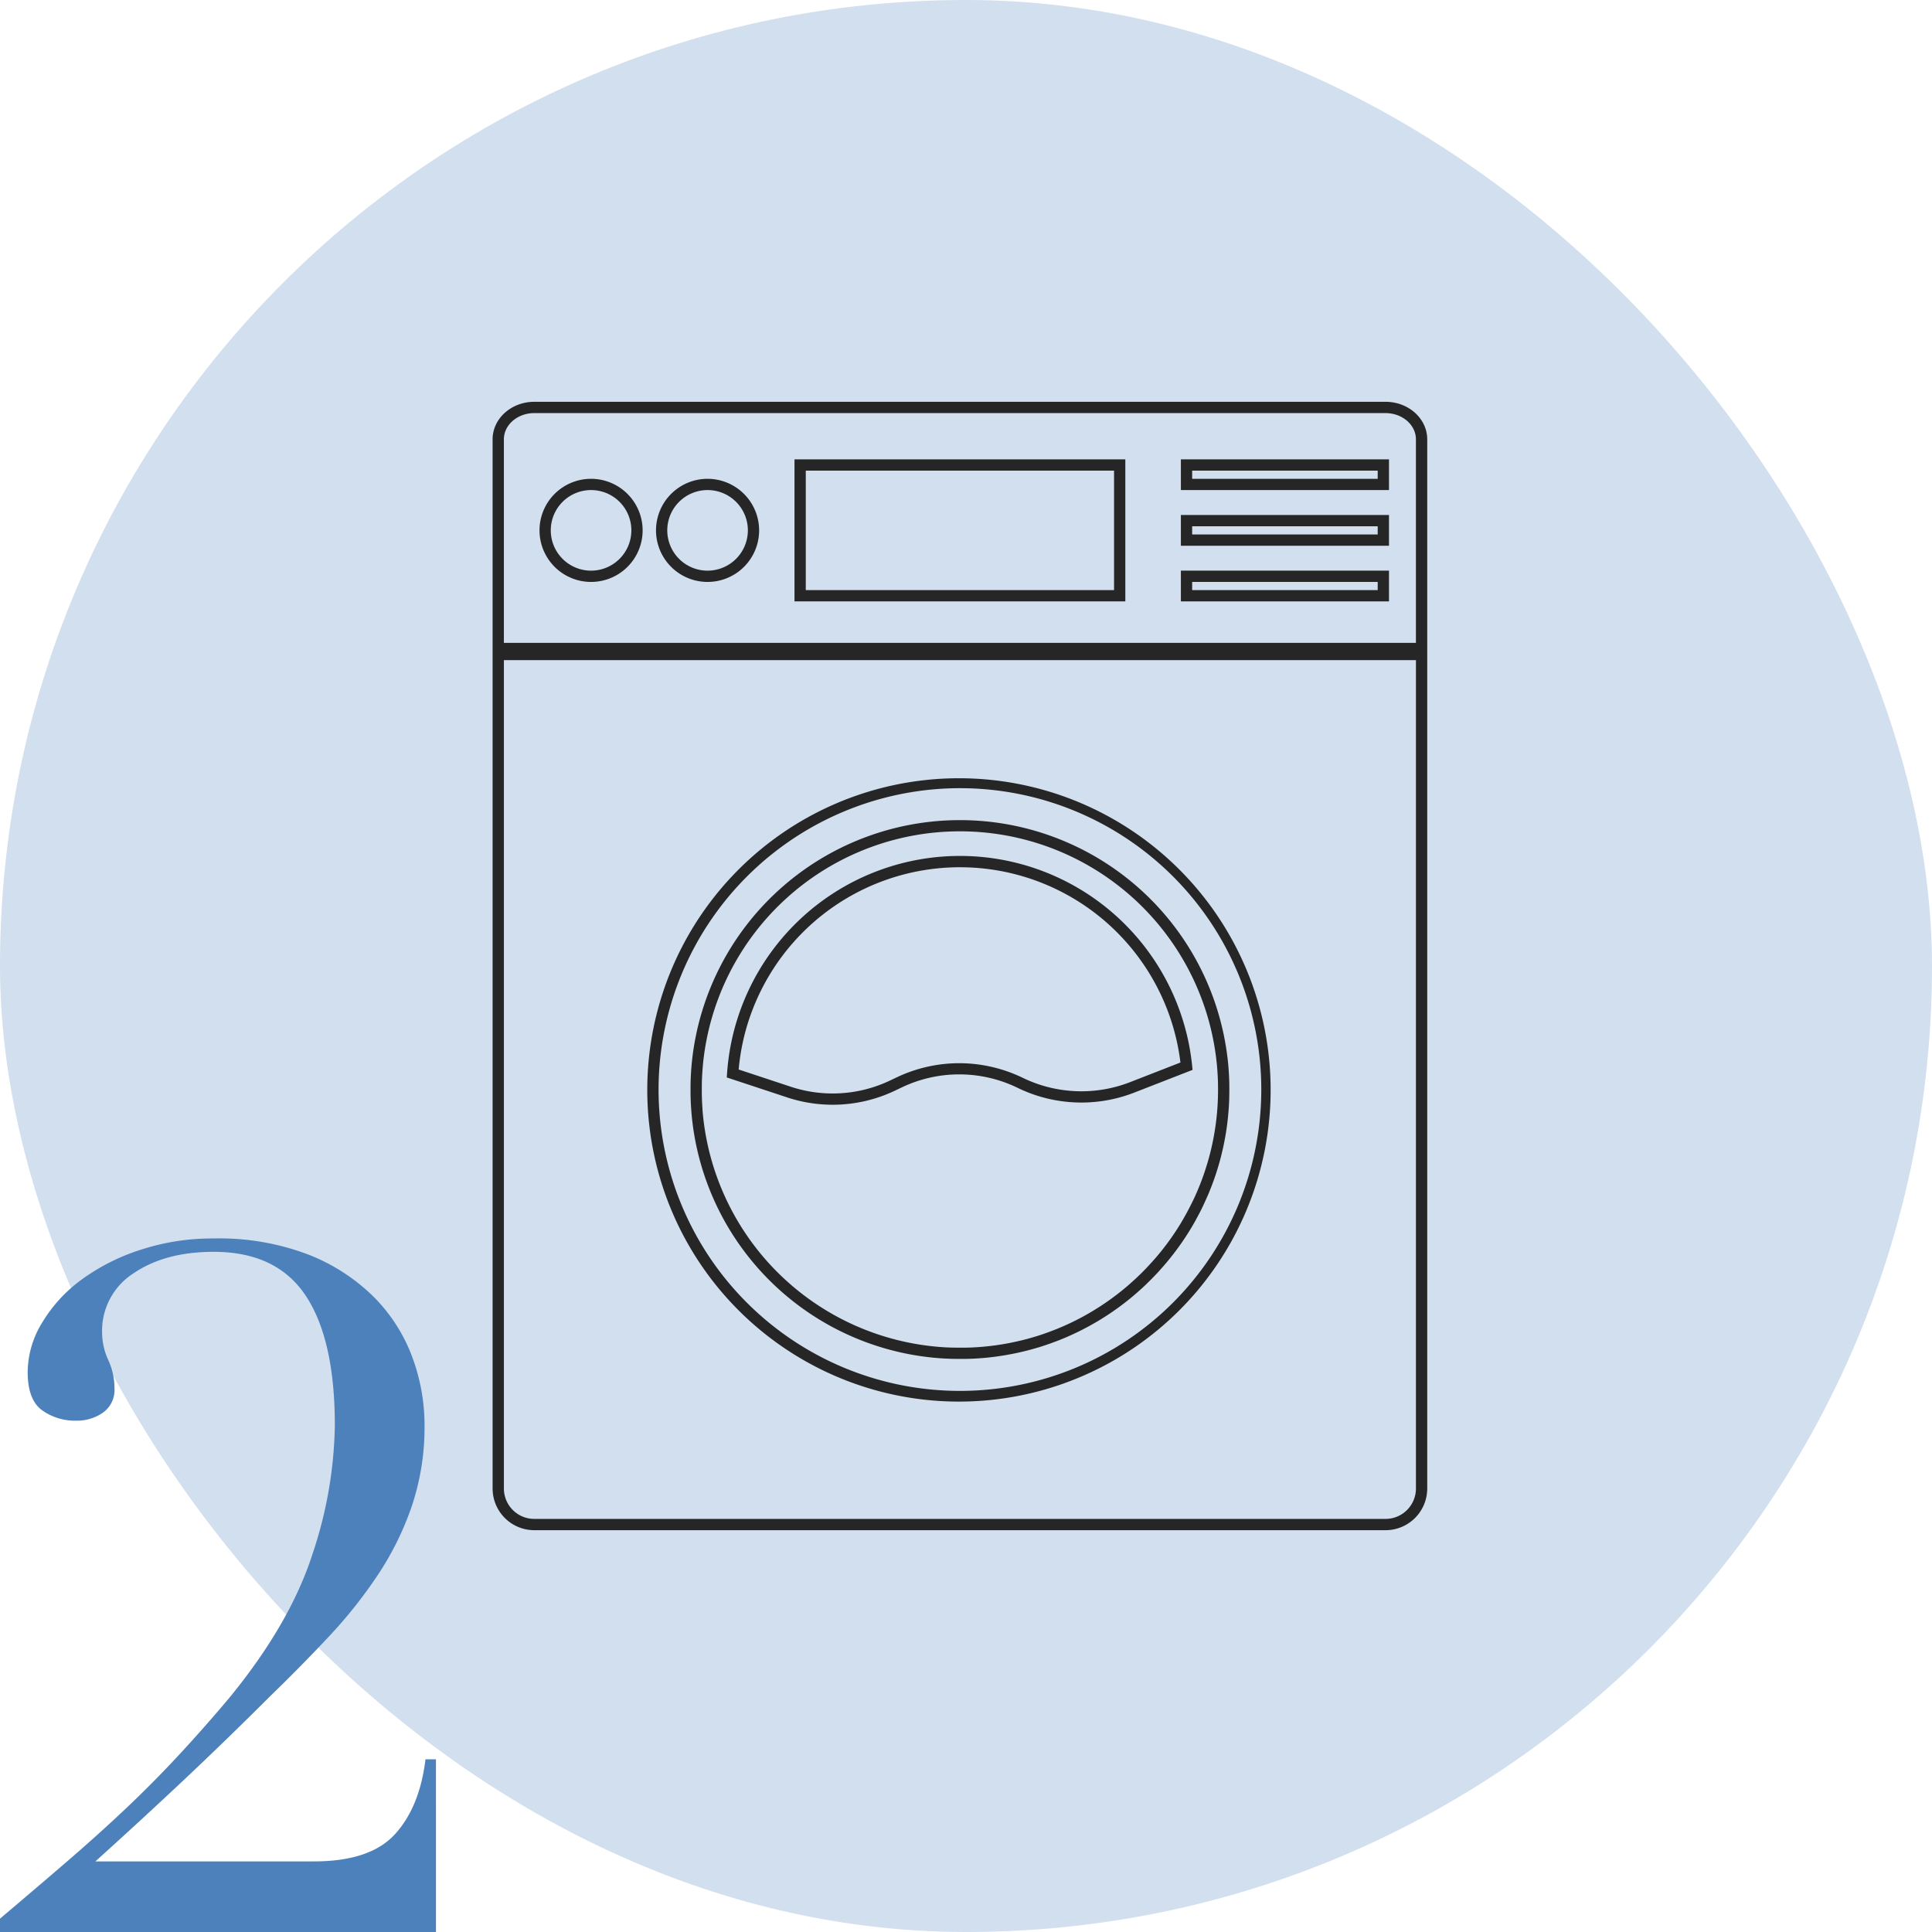 <svg xmlns="http://www.w3.org/2000/svg" width="350" height="350" viewBox="0 0 350 350">
  <g id="Group_767" data-name="Group 767" transform="translate(-766.205 -2793)">
    <rect id="vectorMask" width="350" height="350" rx="175" transform="translate(766.205 2793)" fill="#4c81bc" opacity="0.25"/>
    <path id="Path_1482" data-name="Path 1482" d="M41.779,16.591H-37.2V14.172q6.74-5.7,12.357-10.542T-14.3-5.876q4.925-4.666,9.419-9.505T4.277-25.75Q15.338-39.23,19.4-51.846A76.538,76.538,0,0,0,23.46-75.177q0-15.554-5.271-23.5T1.512-106.63q-8.814,0-14.517,3.888a12.363,12.363,0,0,0-5.7,10.8,11.981,11.981,0,0,0,1.123,4.925,12.351,12.351,0,0,1,1.123,5.1,5.045,5.045,0,0,1-2.074,4.407,8.156,8.156,0,0,1-4.839,1.469,10.231,10.231,0,0,1-6.222-1.9q-2.592-1.9-2.592-6.913a17.392,17.392,0,0,1,2.592-8.9,26.557,26.557,0,0,1,7.086-7.777A37.444,37.444,0,0,1-11.8-106.976,41.817,41.817,0,0,1,1.512-109.05a45.3,45.3,0,0,1,17.2,2.938,34.825,34.825,0,0,1,11.838,7.691,30.388,30.388,0,0,1,6.913,10.8,35.463,35.463,0,0,1,2.247,12.443,44.839,44.839,0,0,1-2.247,14.431,53.8,53.8,0,0,1-6.135,12.53,85.552,85.552,0,0,1-8.9,11.233q-5.012,5.357-10.542,10.715Q4.1-18.492-3.413-11.406T-19.918,3.8H19.658q10.2,0,14.69-4.925t5.53-13.566h1.9Z" transform="translate(803.405 3126.409)" fill="#4c81bc"/>
    <g id="Group_803" data-name="Group 803" transform="translate(855.445 2865.791)">
      <path id="Path_1513" data-name="Path 1513" d="M1055.916,700.559a56.463,56.463,0,1,0-12.137-18A56.451,56.451,0,0,0,1055.916,700.559Zm40.048-94.641a54.594,54.594,0,1,1-54.594,54.594A54.655,54.655,0,0,1,1095.963,605.917Z" transform="translate(-1011.305 -535.923)" fill="#262626"/>
      <path id="Path_1514" data-name="Path 1514" d="M1078.8,712.411a48.728,48.728,0,0,0,31.571,13.778l.083,0c.174.008.348.016.523.023l.176.006c.145.005.29.01.434.014l.164,0,.146,0,.309.006.218,0h1.034l.268,0,.131,0,.227,0,.294-.008.062,0,.269-.008.289-.012.092,0,.242-.011.268-.014.093-.005.26-.015.289-.019.089-.006.243-.017.281-.022.069-.006.266-.022.282-.026.095-.009.238-.022.256-.027.119-.013.237-.026.279-.033.117-.014.215-.026.313-.041.056-.007.238-.032.313-.045.293-.043.311-.049.034-.005.257-.041.245-.041.132-.023.224-.039.268-.048.084-.015.246-.046.266-.052.041-.008.288-.057.3-.061.073-.015.224-.047.277-.061.084-.019.23-.052.315-.073.273-.065.3-.075.011,0,.271-.068.287-.075.024-.006.271-.071.3-.082.035-.01.244-.068.3-.085.279-.081.3-.089.013,0,.264-.08.282-.088.027-.009.261-.083.294-.1.274-.091.29-.1.273-.094.291-.1.271-.1.289-.106.27-.1.287-.109.267-.1.287-.113.264-.106.284-.117.266-.11.281-.119.263-.113.279-.123.262-.117.278-.126.259-.119.278-.13.257-.122.275-.133.255-.125.274-.136.253-.128.271-.139.253-.131.269-.143.251-.134.269-.146.246-.136.266-.149.246-.139.263-.151.246-.143.261-.154.244-.146.259-.158.241-.149.257-.16.239-.151.255-.163.238-.155.254-.167.233-.156.252-.171.233-.159.249-.173.231-.162.247-.175.229-.165.245-.179.227-.167.243-.182.224-.17.241-.184.223-.173.238-.187.221-.176.235-.189.218-.178.234-.193.216-.181.232-.2.212-.181.23-.2.212-.185.227-.2.209-.188.224-.2.207-.191.221-.206.207-.195.216-.206.2-.2.216-.211.2-.2.215-.214.2-.2.213-.217.194-.2.21-.219.193-.205.207-.221.19-.207.2-.224.188-.209.2-.226.185-.211.2-.229.181-.212.2-.233.18-.215.193-.234.156-.191.022-.027.19-.235.142-.178.034-.043.187-.237.158-.2.015-.019.186-.241.138-.183.031-.041.183-.244.166-.225.18-.245.145-.2.041-.058.156-.218.161-.229.175-.25.144-.211.014-.02.171-.252c.053-.078.1-.156.156-.234l.027-.04.142-.215.134-.206.036-.055.148-.23.129-.2.029-.045.155-.247.129-.209.037-.061.141-.231.109-.181.053-.088c.047-.078.093-.156.139-.234s.085-.144.127-.217l.048-.083.12-.208.117-.207.038-.068.134-.238.1-.188.053-.1.126-.231.106-.2.026-.05c.048-.09.1-.181.145-.273l.1-.185.052-.1.123-.237.112-.223.03-.06c.041-.081.082-.162.123-.245l.1-.209.02-.042.135-.278.1-.216.025-.053q.063-.133.125-.265l.1-.223.033-.073q.056-.121.111-.242l.085-.192.056-.127c.033-.074.066-.148.1-.223l.088-.2.049-.115.1-.226.078-.186.057-.137.092-.224.08-.2.05-.125.091-.227.074-.191.048-.124c.031-.08.062-.16.092-.241l.073-.194.045-.12q.045-.121.09-.242c.026-.071.052-.143.077-.214l.041-.115c.028-.077.056-.154.083-.233l.073-.211.039-.113c.028-.08.055-.159.082-.239l.07-.21.035-.107q.042-.126.083-.252c.023-.071.046-.143.068-.215l.039-.124c.024-.077.049-.154.073-.231l.061-.2.042-.138c.024-.078.047-.156.071-.235l.058-.2.038-.13c.024-.081.047-.163.071-.246.018-.064.036-.129.054-.193l.043-.157c.021-.076.042-.153.063-.228l.052-.2.043-.163.058-.221.05-.2.035-.142c.021-.081.041-.163.06-.242s.032-.133.047-.2l.036-.151c.019-.08.038-.159.056-.239.014-.063.029-.125.042-.187l.035-.155c.019-.083.037-.165.055-.248l.039-.182.038-.182c.016-.076.032-.151.048-.227s.027-.135.04-.2l.032-.164c.015-.076.03-.152.045-.23.012-.062.023-.123.034-.185l.033-.179c.014-.077.029-.155.043-.233.011-.062.022-.125.033-.187l.027-.159c.015-.084.029-.169.043-.253.011-.064.021-.129.031-.194l.027-.168c.013-.081.026-.161.038-.242.01-.064.019-.127.028-.191l.024-.163c.012-.084.025-.168.036-.252l.027-.2.021-.162c.011-.081.022-.163.032-.245.008-.066.016-.133.024-.2l.018-.146c.011-.089.021-.177.031-.264.007-.061.014-.123.02-.184l.019-.173c.009-.085.019-.17.027-.256.006-.06.012-.12.017-.18l.016-.167c.009-.089.017-.178.025-.267,0-.055.009-.11.014-.166l.015-.185q.012-.133.022-.266c0-.055.008-.11.012-.166l.013-.187c.006-.089.013-.177.018-.265,0-.057.007-.114.01-.17l.01-.184c.005-.089.01-.178.015-.268,0-.047,0-.094.007-.141l.008-.185c0-.1.009-.2.013-.3,0-.044,0-.089,0-.133l.005-.163c0-.109.007-.219.01-.329l0-.137c.009-.4.013-.76.013-1.115,0-.26,0-.519-.007-.779l0-.215q-.006-.3-.016-.606l-.006-.19q-.014-.385-.033-.77l-.007-.127q-.017-.324-.039-.646l-.015-.22q-.023-.321-.05-.639l-.011-.133c-.022-.254-.047-.507-.073-.761l-.02-.179c-.021-.2-.044-.4-.068-.6l-.025-.2a48.814,48.814,0,0,0-96.979.944l-.005.053h0c-.091.88-.159,1.773-.2,2.655l-.006.144q-.012.254-.021.509l-.007.221q-.007.217-.012.435,0,.13,0,.26c0,.133,0,.267-.005.4q0,.138,0,.277v.167q0,.074,0,.147v.148c0,.034,0,.068,0,.1l0,.114q0,.163,0,.326t.006.308c0,.1.005.206.008.31s.007.219.01.329c0,.091.007.182.011.273.005.124.01.248.016.373l.011.216c.008.145.016.291.025.436l.009.137c.011.174.023.346.036.522l0,.039A48.692,48.692,0,0,0,1078.8,712.411Zm-12.534-31.382q-.019-.249-.035-.5l-.009-.132c-.009-.139-.016-.278-.024-.422l-.011-.2q-.008-.178-.016-.357-.006-.131-.01-.262c0-.106-.007-.211-.01-.316s-.006-.2-.008-.3,0-.2-.006-.3,0-.207,0-.312l0-.36c0-.043,0-.086,0-.129v-.16c0-.089,0-.178,0-.266q0-.193.005-.384,0-.125,0-.25,0-.209.011-.417l.007-.211c.006-.163.013-.326.02-.487l.006-.139c.042-.862.109-1.735.2-2.6l0-.036a46.772,46.772,0,0,1,92.918-.87l.024.2q.034.286.065.575l.019.172q.037.364.07.727l.01.127q.026.306.048.613c.005.07.01.139.015.21q.021.309.038.62l.007.122q.019.368.032.737l.006.183q.009.29.015.581l0,.206c0,.248.006.5.006.746,0,.34,0,.689-.013,1.072l0,.13q0,.156-.01.311l-.009.289c0,.093-.008.186-.012.278l-.015.318c0,.084-.009.168-.014.252l-.011.191c0,.051-.005.1-.009.154-.005.083-.011.165-.017.248l-.014.2q0,.075-.01.149-.01.125-.02.25l-.016.192c0,.05-.008.1-.012.149q-.011.125-.024.25l-.017.175c-.005.055-.01.11-.016.163-.008.08-.017.16-.026.24l-.02.181c-.006.055-.012.111-.018.167-.01.083-.02.166-.03.249l-.019.154q-.01.092-.022.182c-.01.076-.02.153-.03.229l-.022.169c-.008.062-.016.123-.025.185-.011.078-.022.156-.034.235l-.025.171q-.012.087-.026.174c-.012.076-.024.151-.036.227l-.028.175c-.009.059-.018.118-.028.177-.013.079-.027.159-.041.238l-.028.165c-.01.057-.02.114-.03.171q-.019.109-.04.219l-.034.184c-.01.058-.021.115-.031.171q-.021.107-.042.214l-.033.17c-.012.062-.025.124-.037.186s-.029.142-.044.213l-.039.187c-.012.056-.023.113-.036.168-.017.078-.034.155-.052.232l-.036.161c-.013.057-.026.115-.039.173-.017.075-.035.15-.053.224l-.037.155-.044.185c-.018.076-.037.151-.056.226l-.037.149-.047.185c-.018.069-.036.138-.054.206l-.044.168c-.016.061-.032.122-.049.184s-.038.142-.058.213l-.045.161-.05.179-.067.232-.039.133-.054.187c-.022.074-.044.147-.067.22l-.043.142c-.019.062-.038.125-.057.186s-.046.145-.068.217l-.041.128c-.021.067-.042.133-.064.2s-.052.158-.078.237l-.036.11c-.021.066-.043.131-.065.2s-.051.149-.077.224l-.04.118-.068.2-.078.219-.043.119c-.024.066-.047.133-.072.2s-.056.153-.085.229l-.045.123-.068.183c-.029.075-.057.15-.087.225l-.049.127-.069.178c-.028.071-.057.143-.085.214l-.051.126c-.025.063-.05.125-.075.186l-.087.212-.058.139-.072.174-.091.213-.05.117c-.028.064-.055.128-.083.191l-.093.211-.057.128c-.026.06-.053.12-.08.18l-.1.229-.035.076-.1.209-.119.253-.026.055-.1.2-.129.266-.021.044c-.032.066-.064.133-.1.2l-.117.233-.031.062-.107.211-.116.225-.143.275q-.069.131-.139.261l-.027.051-.1.187-.12.219-.053.1-.1.177q-.063.114-.128.227l-.039.069-.111.2-.114.2-.049.084c-.04.069-.08.138-.12.206l-.132.223-.053.088-.1.171-.135.221-.038.061-.122.2-.149.237-.029.045-.122.193-.141.22-.036.055-.128.2-.135.2-.027.04-.148.223-.164.242-.014.021-.137.2c-.055.08-.111.16-.167.24l-.154.22-.149.208-.041.057-.138.192-.172.235-.159.216-.175.233-.031.04-.132.174-.178.231-.015.02-.15.193-.179.227-.034.043-.135.169-.183.226-.022.027-.148.182-.187.225-.171.205-.189.223-.174.2-.191.22-.177.2-.193.217-.18.2-.2.214-.182.2-.2.212-.185.2-.2.21-.186.193-.2.208-.188.191-.207.206-.191.189-.207.2-.195.188-.209.2-.2.185-.212.2-.2.182-.215.195-.2.18-.217.193-.2.177-.221.191-.2.174-.223.188-.206.172-.225.185-.209.17-.226.182-.211.168-.229.179-.213.165-.231.176-.215.163-.232.174-.218.161-.234.171-.219.158-.237.168-.222.156-.238.165-.222.152-.243.164-.224.15-.242.16-.228.148-.245.157-.229.145-.246.153-.232.143-.248.151-.233.14-.25.148-.235.137-.253.146-.236.134-.254.142-.237.131-.257.14-.24.128-.259.137-.241.125-.26.133-.244.123-.262.13-.244.12-.264.127-.246.117-.266.124-.249.114-.267.121-.251.112-.268.118-.252.108-.269.114-.254.105-.272.112-.253.1-.275.109-.256.1-.275.1-.258.1-.277.1-.259.093-.278.1-.261.09-.28.1-.262.087-.282.092-.25.08-.025.008-.27.085-.253.077-.013,0-.283.085-.266.078-.287.082-.232.064-.034.01-.287.078-.259.069-.023.006-.275.071-.26.065-.012,0-.29.072-.26.062-.011,0-.292.068-.218.049-.083.018-.264.058-.212.045-.072.015-.284.058-.275.055-.041.008-.254.049-.234.044-.084.015-.255.046-.212.037-.131.022-.233.039-.244.039-.035.005-.3.047-.281.041-.3.043-.225.03-.062.009-.294.038-.2.024-.118.014-.266.031-.224.024-.119.013-.244.025-.224.021-.1.009-.269.025-.252.021-.072.006-.266.021-.229.016-.092.006-.273.018-.248.015-.094.005-.253.014-.228.01-.094,0-.275.011-.255.008-.066,0-.279.008-.214,0-.132,0-.252,0-.384,0h-.613l-.205,0-.294-.005-.148,0-.15,0-.417-.013-.169-.006-.5-.022-.078,0a46.789,46.789,0,0,1-44.206-43.083Z" transform="translate(-1028.239 -552.856)" fill="#262626"/>
      <path id="Path_1515" data-name="Path 1515" d="M1104.078,694.316a26.253,26.253,0,0,0,11.284-2.558l1.214-.578a24.148,24.148,0,0,1,21.036.093,26.389,26.389,0,0,0,21.068.852L1169.265,688l-.078-.772a42.285,42.285,0,0,0-84.248,1.352l-.055.791,10.922,3.61A26.336,26.336,0,0,0,1104.078,694.316ZM1090.036,675.9a40.246,40.246,0,0,1,77.034,10.765l-9.131,3.561a24.339,24.339,0,0,1-19.433-.786,26.473,26.473,0,0,0-11.392-2.65H1127a26.474,26.474,0,0,0-11.3,2.549l-1.215.577a24.162,24.162,0,0,1-18.038,1.126l-9.408-3.11A39.874,39.874,0,0,1,1090.036,675.9Z" transform="translate(-1042.462 -566.972)" fill="#262626"/>
      <path id="Path_1516" data-name="Path 1516" d="M1345.144,491.236h37.7v-5.565h-37.7Zm2.042-3.523H1380.8v1.481h-33.612Z" transform="translate(-1220.456 -455.082)" fill="#262626"/>
      <path id="Path_1517" data-name="Path 1517" d="M1345.144,427.452h37.7v-5.565h-37.7Zm2.042-3.523H1380.8v1.481h-33.612Z" transform="translate(-1220.456 -411.46)" fill="#262626"/>
      <path id="Path_1518" data-name="Path 1518" d="M1112.448,388.9H958.222c-4.16,0-7.545,3.049-7.545,6.8V585.772a7.553,7.553,0,0,0,7.545,7.545h154.226a7.553,7.553,0,0,0,7.545-7.545V395.7C1119.992,391.948,1116.608,388.9,1112.448,388.9Zm5.5,196.873a5.509,5.509,0,0,1-5.5,5.5H958.222a5.509,5.509,0,0,1-5.5-5.5V435.7H1117.95ZM952.719,395.7c0-2.622,2.469-4.755,5.5-4.755h154.226c3.034,0,5.5,2.133,5.5,4.755v36.871H952.719Z" transform="translate(-950.677 -388.899)" fill="#262626"/>
      <path id="Path_1519" data-name="Path 1519" d="M1345.144,459.344h37.7v-5.565h-37.7Zm2.042-3.523H1380.8V457.3h-33.612Z" transform="translate(-1220.456 -433.271)" fill="#262626"/>
      <path id="Path_1520" data-name="Path 1520" d="M1123.7,447.614h59.933V421.887H1123.7Zm2.042-23.685h55.849v21.643h-55.849Z" transform="translate(-1069.009 -411.46)" fill="#262626"/>
      <path id="Path_1521" data-name="Path 1521" d="M1053.67,433.034a9.34,9.34,0,1,0,9.34,9.34A9.351,9.351,0,0,0,1053.67,433.034Zm0,16.638a7.3,7.3,0,1,1,7.3-7.3A7.306,7.306,0,0,1,1053.67,449.672Z" transform="translate(-1014.727 -419.083)" fill="#262626"/>
      <path id="Path_1522" data-name="Path 1522" d="M986.9,433.034a9.34,9.34,0,1,0,9.34,9.34A9.351,9.351,0,0,0,986.9,433.034Zm0,16.638a7.3,7.3,0,1,1,7.3-7.3A7.306,7.306,0,0,1,986.9,449.672Z" transform="translate(-969.062 -419.083)" fill="#262626"/>
    </g>
  </g>
</svg>

